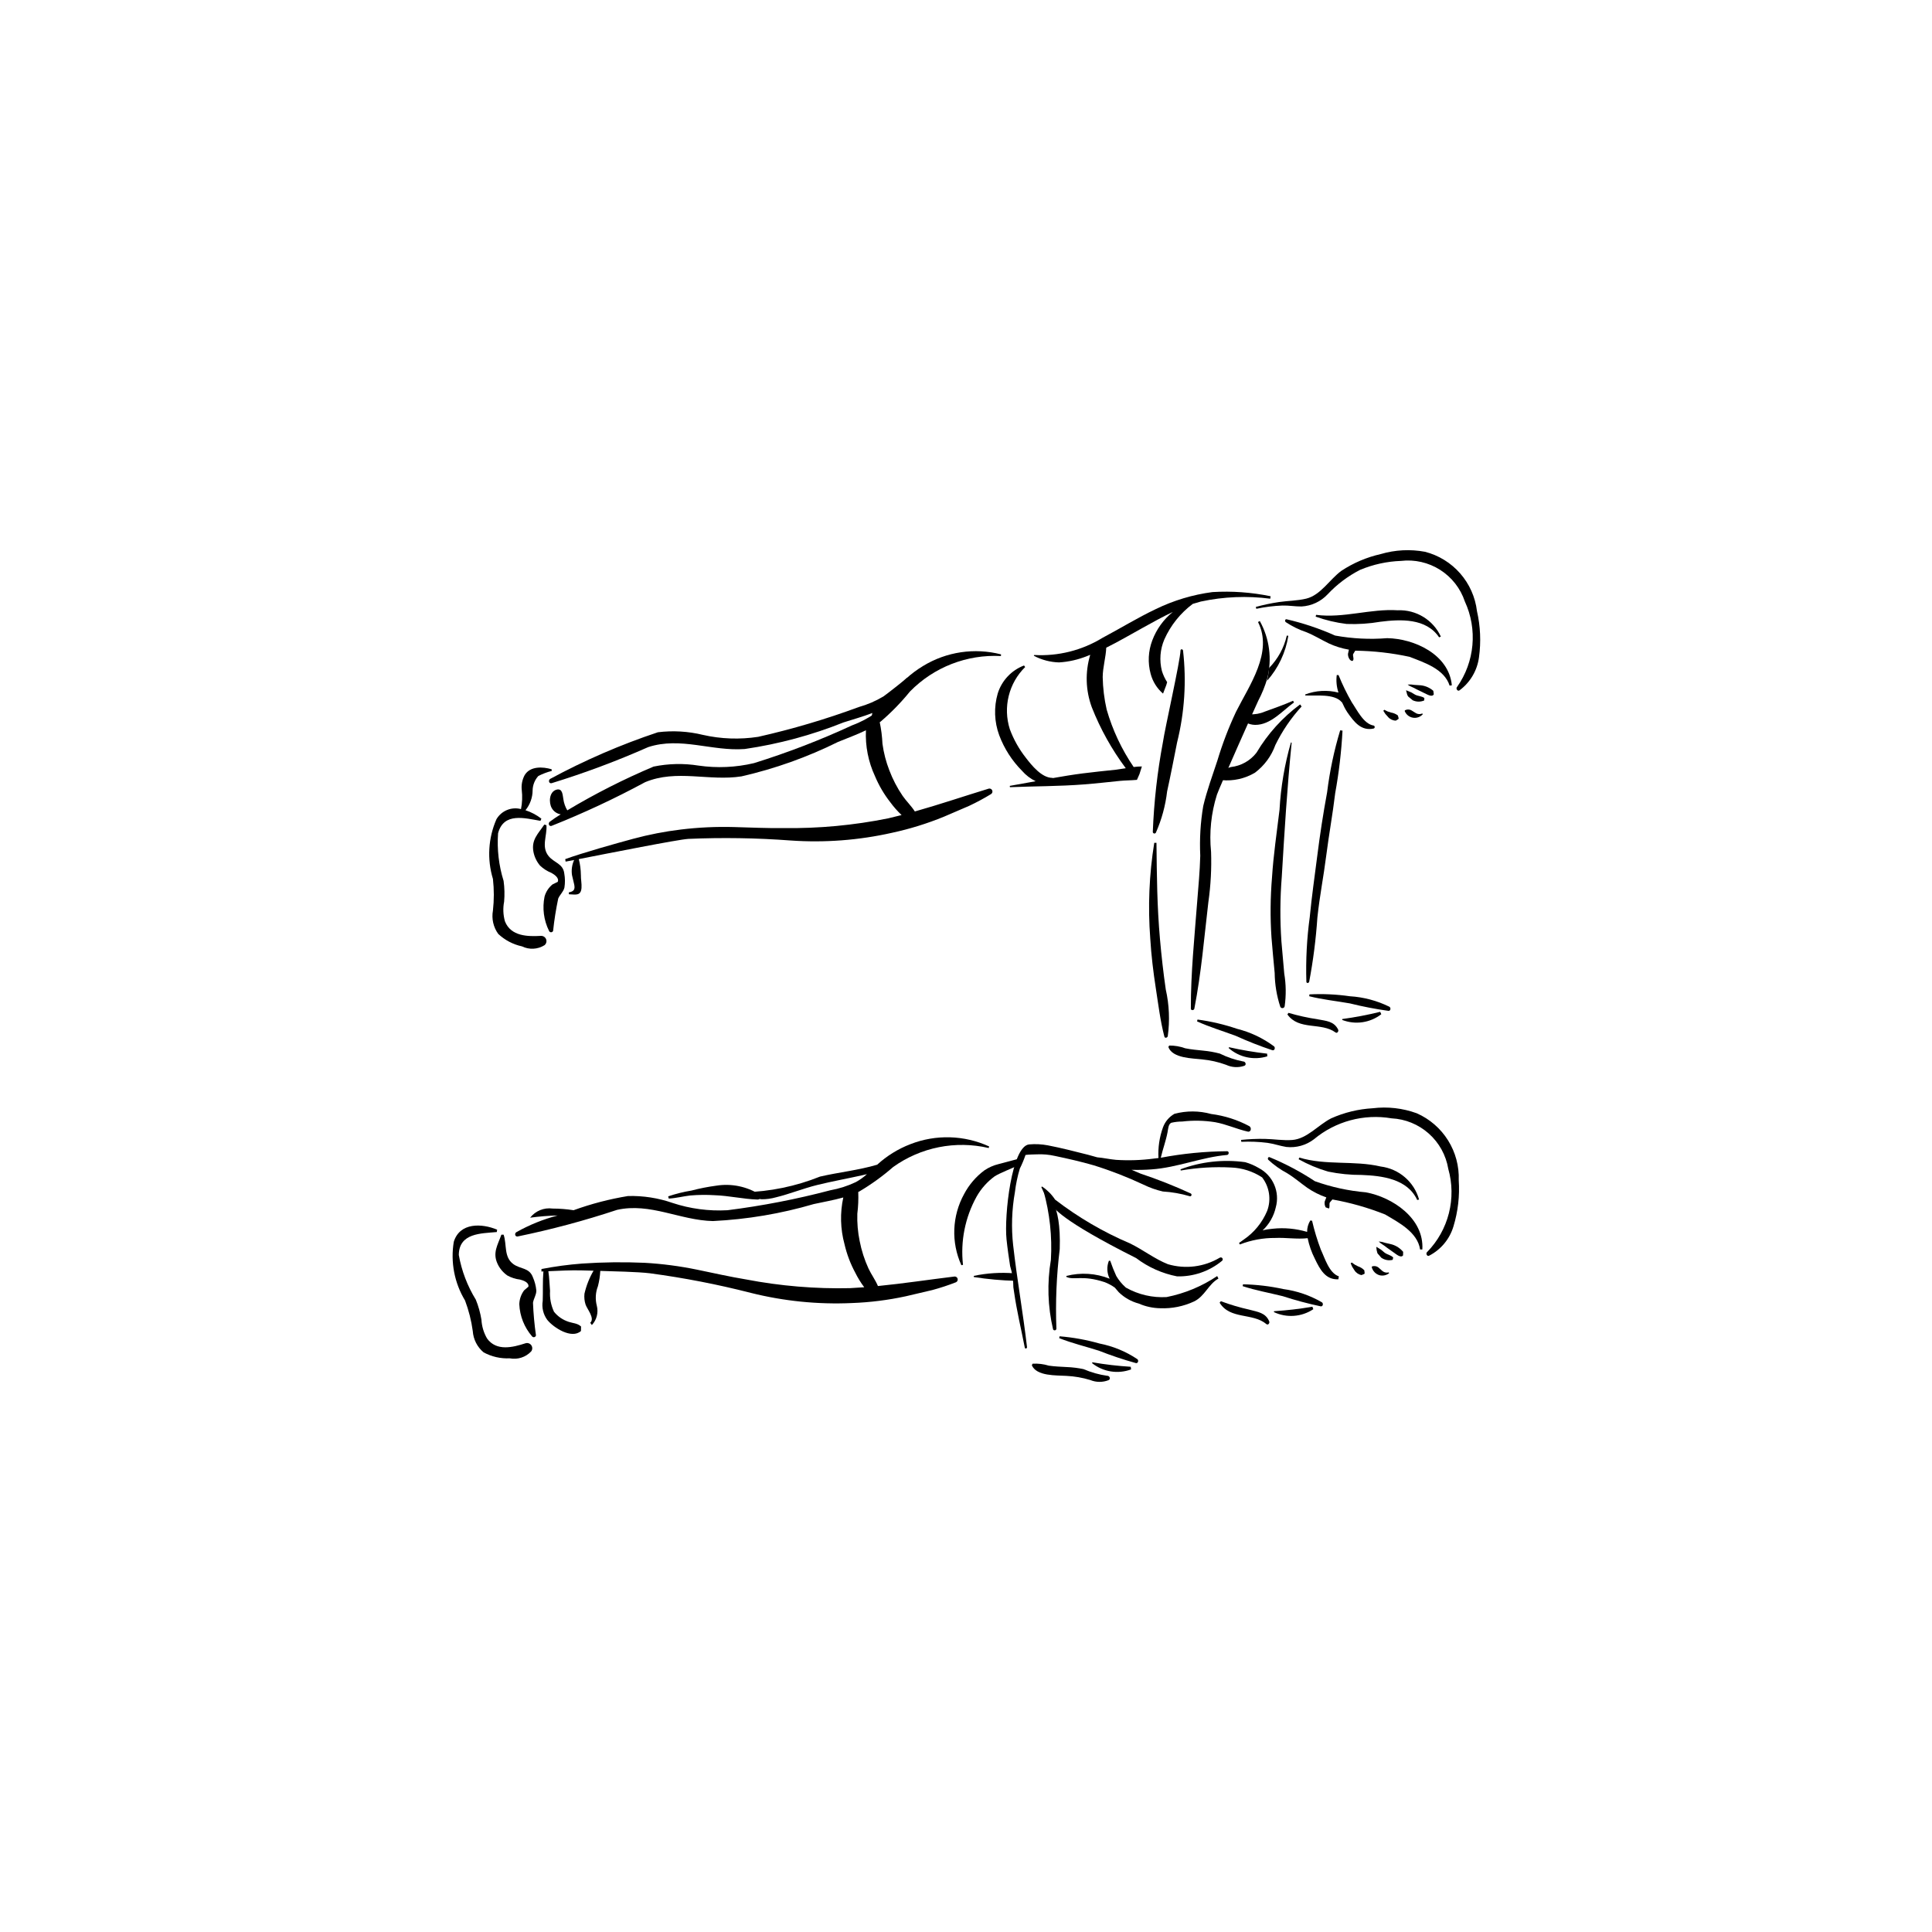 <?xml version="1.0" encoding="UTF-8"?>
<!-- Uploaded to: ICON Repo, www.svgrepo.com, Generator: ICON Repo Mixer Tools -->
<svg fill="#000000" width="800px" height="800px" version="1.1" viewBox="144 144 512 512" xmlns="http://www.w3.org/2000/svg">
 <g>
  <path d="m345.3 460.55c-3.422-2.141-7.504-2.969-11.488-2.332-2.207 0.293-4.394 0.723-6.551 1.289-2.098 0.34-4.168 0.855-6.184 1.539l0.148 0.59c1.938-0.102 3.84-0.613 5.769-0.832v0.004c2.125-0.176 4.262-0.199 6.391-0.066 3.82 0.125 7.57 1.031 11.359 1.148 0.328 0.027 0.641-0.164 0.766-0.469 0.125-0.305 0.039-0.66-0.211-0.871z"/>
  <path d="m283.23 499.99c-3.309 1.074-7.656 2.184-10.164-1.285v-0.004c-0.879-1.523-1.387-3.231-1.484-4.988-0.297-1.812-0.797-3.59-1.488-5.293-2.234-3.629-3.762-7.641-4.508-11.836 0.062-5.844 5.879-5.699 10.07-6.082l0.09-0.625c-4.074-1.715-9.906-1.934-11.488 3.211-0.895 5.375 0.164 10.891 2.981 15.555 0.984 2.617 1.676 5.336 2.051 8.109 0.145 2.191 1.184 4.231 2.871 5.637 2.117 1.148 4.512 1.695 6.914 1.578 2.09 0.41 4.242-0.285 5.699-1.836 0.363-0.484 0.371-1.148 0.016-1.641-0.352-0.492-0.984-0.695-1.559-0.5z"/>
  <path d="m285.25 489.24c0.184-1.16 0.891-2.043 0.883-3.238-0.113-1.242-0.434-2.453-0.945-3.59-0.949-2.508-3.324-2.059-5.168-3.426-2.547-1.887-1.652-5.125-2.555-7.777l-0.59-0.012c-0.98 2.773-2.402 4.805-1 7.769v0.004c0.582 1.223 1.469 2.273 2.582 3.051 1.039 0.574 2.184 0.941 3.363 1.082 0.699 0.184 2.414 0.68 2.215 1.879l-1.16 0.996v0.004c-0.785 1.062-1.223 2.34-1.254 3.66 0.137 3.133 1.324 6.125 3.371 8.5 0.141 0.188 0.383 0.273 0.609 0.215 0.23-0.059 0.402-0.246 0.434-0.48-0.41-2.863-0.672-5.746-0.785-8.637z"/>
  <path d="m287.55 480.97c0.082 0.02 0.867 0.023 0 0z"/>
  <path d="m406.13 447.82c-6.586-3.019-14.113-3.238-20.863-0.605-3.25 1.246-6.234 3.094-8.805 5.441-4.918 1.465-10.285 2.023-15.145 3.152-6.441 2.586-13.297 3.996-20.238 4.164l-0.074 0.449h0.004c1.52 0.66 3.117 1.129 4.754 1.395 1.309 0.016 2.609-0.16 3.867-0.512 3.703-0.902 7.254-2.367 10.965-3.277 3.941-0.965 7.934-1.688 11.891-2.566l1.27-0.301v-0.004c-0.902 0.82-1.895 1.531-2.965 2.117-2.141 1.016-4.406 1.742-6.738 2.16-8.961 2.363-18.066 4.129-27.258 5.289-4.93 0.277-9.871-0.379-14.559-1.926-3.789-1.32-7.789-1.941-11.801-1.836-4.914 0.805-9.746 2.062-14.43 3.762-1.836-0.289-3.691-0.434-5.547-0.438-2.277-0.316-4.551 0.605-5.969 2.418 2.418-0.332 4.852-0.527 7.293-0.586-3.812 1-7.477 2.477-10.91 4.406-0.562 0.301-0.438 1.238 0.281 1.164h-0.004c8.926-1.836 17.734-4.191 26.379-7.059 8.812-1.965 16.715 2.785 25.43 2.969v-0.004c9.051-0.441 18.016-1.953 26.711-4.504 2.574-0.566 5.238-1.016 7.812-1.746-0.891 4.098-0.781 8.348 0.324 12.395 0.609 2.633 1.57 5.176 2.856 7.555 0.668 1.352 1.461 2.641 2.367 3.844l-3.684 0.234v0.004c-9.273 0.211-18.543-0.562-27.652-2.312-4.332-0.711-8.621-1.695-12.926-2.578-4.602-0.953-9.27-1.562-13.961-1.828-5.519-0.242-11.047-0.176-16.559 0.203-3.609 0.273-7.199 0.758-10.75 1.445l-0.012 0.664h0.062l0.461-0.031c-0.223 2.582-0.086 5.215-0.18 7.809-0.293 1.773 0.141 3.59 1.207 5.039 1.676 2.07 6.449 5.164 8.926 2.949l0.023-1.199c-0.965-0.883-2.106-0.844-3.293-1.238l0.004-0.004c-1.527-0.488-2.875-1.414-3.879-2.66-0.809-1.727-1.168-3.633-1.047-5.535-0.148-1.73-0.188-3.492-0.449-5.211 2.961-0.121 5.922-0.301 8.895-0.215l3.078 0.082c-1.105 1.898-1.914 3.949-2.406 6.09-0.105 0.977-0.004 1.965 0.301 2.898 0.379 1.152 2.543 3.66 1.23 4.809l0.43 0.605c1.277-1.359 1.777-3.281 1.32-5.09-0.457-1.727-0.355-3.547 0.289-5.211 0.348-1.324 0.555-2.68 0.625-4.047 3.18 0.094 9.996 0.238 13.156 0.629h-0.004c9.004 1.207 17.93 2.938 26.727 5.191 8.766 2.195 17.801 3.106 26.824 2.695 4.789-0.176 9.555-0.773 14.242-1.789l7.039-1.652c2.125-0.574 4.219-1.262 6.266-2.062 0.355-0.156 0.543-0.539 0.457-0.914-0.09-0.375-0.434-0.633-0.816-0.613-6.742 0.816-13.516 1.855-20.312 2.523-0.672-1.602-1.773-3.086-2.496-4.637v0.004c-1.066-2.324-1.855-4.769-2.344-7.285-0.492-2.383-0.699-4.82-0.621-7.254 0.238-1.91 0.32-3.832 0.246-5.758l0.289-0.137v0.004c3.176-1.883 6.172-4.047 8.953-6.473 7.324-5.254 16.555-7.09 25.332-5.039z"/>
  <path d="m498.8 482.24c-2.578-0.859-3.711-4.848-4.769-7.082-0.945-2.496-1.719-5.051-2.32-7.652l-0.465-0.07c-0.566 0.91-0.859 1.961-0.848 3.035-2.961-0.891-6.07-1.176-9.145-0.84-0.895 0.066-1.785 0.211-2.652 0.438 1.746-1.629 2.961-3.75 3.488-6.078 1.156-4.121-0.73-8.484-4.523-10.465-1.117-0.66-2.316-1.176-3.566-1.535-5.785-0.801-11.684-0.152-17.16 1.887l0.07 0.32c4.406-0.766 8.879-1.031 13.344-0.797 2.93 0.105 5.769 1.012 8.219 2.621 1.949 2.527 2.453 5.883 1.34 8.871-1.301 3.109-3.481 5.769-6.269 7.652l-1.188 0.852 0.215 0.402c2.984-1.164 6.16-1.754 9.363-1.73 2.84-0.133 5.769 0.383 8.605 0.059 0.391 1.898 1.031 3.738 1.914 5.465 1.375 2.875 2.859 5.606 6.234 5.43z"/>
  <path d="m530.58 456.8c0.137-3.734-0.848-7.426-2.832-10.594s-4.871-5.668-8.289-7.176c-3.734-1.359-7.734-1.816-11.676-1.332-3.805 0.215-7.539 1.121-11.016 2.676-3.422 1.738-6.391 5.441-10.324 5.734-2.367 0.18-4.902-0.246-7.281-0.293-2.09-0.035-4.18 0.055-6.262 0.273l0.055 0.504c2.324-0.109 4.652-0.016 6.957 0.277 1.688 0.234 3.301 0.82 4.981 1.086 2.613 0.289 5.234-0.445 7.32-2.043 5.711-4.766 13.223-6.789 20.555-5.543 3.66 0.18 7.144 1.605 9.883 4.043 2.734 2.434 4.555 5.734 5.156 9.348 1.09 3.836 1.145 7.891 0.164 11.758s-2.961 7.406-5.746 10.262c-0.484 0.355-0.039 1.289 0.504 0.992v0.004c3.125-1.609 5.457-4.418 6.457-7.785 1.199-3.945 1.672-8.078 1.395-12.191z"/>
  <path d="m505.98 459.98c-4.613-0.395-9.156-1.387-13.516-2.945-3.797-2.508-7.824-4.644-12.031-6.379-0.426-0.113-0.555 0.477-0.301 0.727v-0.004c1.484 1.371 3.137 2.551 4.918 3.504 1.965 1.176 3.586 2.621 5.441 3.93 1.547 1.055 3.231 1.895 5 2.508l-0.426 1.086c-0.094 0.531-0.008 1.078 0.25 1.551l0.852 0.312c0.32-0.449 0.039-1.062 0.238-1.582l0.699-0.82c4.777 0.852 9.457 2.188 13.965 3.977 3.574 2.121 8.574 4.672 9.27 9.27l0.594 0.008c0.512-8.223-7.918-13.855-14.953-15.141z"/>
  <path d="m513.21 477.24c-0.625-0.633-1.547-0.742-2.258-1.258l-0.906-0.758-1.223-0.777-0.09 0.059h0.004c0.023 0.555 0.125 1.102 0.301 1.625l1.012 1.172c0.879 0.621 1.98 0.828 3.023 0.566z"/>
  <path d="m515.85 475.75c-0.777-0.938-1.82-1.625-2.988-1.969l-1.75-0.41c-0.535-0.195-1.094-0.316-1.664-0.363l-0.016 0.051c0.586 0.605 1.375 0.945 2.008 1.504l1.914 1.363c0.535 0.328 1.867 1.598 2.473 0.758z"/>
  <path d="m505.56 480.64c-0.473-0.484-1.059-0.852-1.699-1.062l-0.84-0.438-0.781-0.562-0.297 0.211 0.387 0.895 0.605 0.945c0.418 0.672 1.102 1.137 1.879 1.281l0.727-0.297 0.109-0.184z"/>
  <path d="m520.07 461.89c-1.32-4.703-5.336-8.152-10.188-8.754-7.047-1.652-14.52-0.23-21.547-2.367l-0.184 0.445c2.469 1.375 5.086 2.473 7.797 3.269 2.934 0.605 5.922 0.906 8.918 0.891 5.34 0.211 12.121 1.008 14.711 6.641z"/>
  <path d="m512.02 481.2c-0.547 0.141-1.133 0.027-1.59-0.305l-1.043-0.918v-0.004c-0.488-0.43-1.168-0.562-1.785-0.348l-0.078 0.176c0.258 1.027 1.035 1.84 2.047 2.144 0.891 0.23 1.84 0.035 2.562-0.531z"/>
  <path d="m512.21 410.8c-3.273-1.613-6.832-2.559-10.473-2.781-3.551-0.512-7.144-0.68-10.727-0.496l-0.043 0.496c3.566 0.891 7.172 1.258 10.781 1.895h-0.004c3.367 0.836 6.777 1.496 10.215 1.973 0.598 0.039 0.684-0.82 0.25-1.086z"/>
  <path d="m509.77 412.14c-3.312 0.82-6.672 1.461-10.055 1.914l-0.02 0.238h-0.004c3.481 1.348 7.414 0.773 10.363-1.512z"/>
  <path d="m498.62 416.85c-1.102-2.234-3.191-2.293-5.394-2.719l-0.004-0.004c-2.621-0.391-5.215-0.961-7.758-1.711l-0.293 0.418c3.066 4.316 8.945 1.988 12.754 4.773 0.465 0.344 0.902-0.34 0.695-0.758z"/>
  <path d="m494.33 489.13c-3.152-1.84-6.641-3.035-10.258-3.516-3.508-0.766-7.078-1.188-10.668-1.258l-0.078 0.492c3.496 1.141 7.07 1.766 10.633 2.656 3.301 1.074 6.656 1.973 10.055 2.691 0.59 0.086 0.742-0.77 0.316-1.066z"/>
  <path d="m491.8 490.29c-3.363 0.582-6.754 0.98-10.16 1.191l-0.039 0.238c3.375 1.594 7.336 1.301 10.441-0.766z"/>
  <path d="m480.36 494.19c-0.949-2.305-3.027-2.512-5.199-3.098v-0.004c-2.59-0.574-5.141-1.328-7.629-2.258l-0.32 0.398c2.766 4.523 8.789 2.621 12.395 5.668 0.449 0.375 0.93-0.277 0.754-0.707z"/>
  <path d="m473.45 425.3c-2.148-0.418-4.234-1.125-6.195-2.094-1.422-0.375-2.871-0.633-4.332-0.77-1.613-0.176-3.219-0.301-4.805-0.625h-0.004c-1.363-0.496-2.805-0.742-4.258-0.734l-0.23 0.391c1.098 3.023 6.434 2.988 8.969 3.281v0.004c2.16 0.207 4.285 0.688 6.328 1.434 1.508 0.707 3.231 0.805 4.809 0.273 0.688-0.23 0.348-1.168-0.281-1.16z"/>
  <path d="m481.64 421.3c-2.934-2.184-6.269-3.766-9.816-4.656-3.398-1.152-6.906-1.977-10.465-2.453l-0.133 0.48c3.352 1.531 6.836 2.555 10.277 3.844 3.168 1.438 6.406 2.711 9.703 3.812 0.582 0.145 0.824-0.684 0.434-1.027z"/>
  <path d="m479.8 423.23c-3.394-0.383-6.762-0.953-10.094-1.707l-0.102 0.219h0.004c2.793 2.473 6.68 3.309 10.242 2.195z"/>
  <path d="m437.43 508.6c-2.168-0.305-4.285-0.902-6.293-1.77-1.438-0.301-2.898-0.484-4.367-0.543-1.613-0.094-3.223-0.141-4.832-0.375h0.004c-1.387-0.426-2.84-0.602-4.289-0.516l-0.211 0.402c1.246 2.961 6.574 2.652 9.121 2.82 2.168 0.102 4.316 0.473 6.391 1.109 1.539 0.633 3.266 0.641 4.816 0.031 0.668-0.277 0.285-1.199-0.34-1.16z"/>
  <path d="m445.41 504.19c-3.035-2.035-6.445-3.441-10.031-4.144-3.457-0.98-6.996-1.621-10.574-1.914l-0.109 0.488c3.426 1.355 6.953 2.199 10.457 3.309v-0.004c3.231 1.273 6.527 2.379 9.875 3.309 0.586 0.113 0.789-0.727 0.383-1.043z"/>
  <path d="m443.66 506.21c-3.406-0.211-6.801-0.605-10.164-1.188l-0.09 0.223c2.918 2.328 6.84 2.961 10.34 1.664z"/>
  <path d="m290.18 347.86c-2.332-0.691-5.66-0.867-7.121 1.527l-0.004 0.004c-0.66 1.211-0.938 2.598-0.785 3.969 0.199 1.688 0.129 3.391-0.199 5.055-2.527-0.664-5.188 0.434-6.508 2.688-2.184 4.992-2.516 10.602-0.93 15.82 0.312 2.781 0.312 5.594 0 8.375-0.395 2.168 0.109 4.406 1.398 6.195 1.762 1.652 3.941 2.797 6.305 3.305 1.906 0.934 4.164 0.816 5.965-0.312 0.469-0.379 0.637-1.023 0.418-1.586s-0.777-0.922-1.383-0.883c-3.465 0.191-7.949 0.145-9.523-3.859-0.477-1.695-0.551-3.481-0.215-5.211 0.16-1.836 0.113-3.684-0.141-5.508-1.27-4.074-1.766-8.352-1.465-12.609 1.492-5.637 7.086-4.004 11.238-3.297l0.238-0.582c-1.266-0.98-2.691-1.734-4.211-2.234 1.207-1.484 1.875-3.336 1.891-5.25 0.023-1.414 0.562-2.773 1.512-3.82 1.133-0.578 2.324-1.031 3.559-1.344z"/>
  <path d="m291.93 382.13c0.465-1.078 1.363-1.75 1.648-2.906 0.195-1.23 0.184-2.484-0.035-3.715-0.301-2.672-2.711-2.844-4.164-4.644-2.004-2.481-0.344-5.387-0.566-8.184l-0.566-0.16c-1.629 2.434-3.504 4.031-2.871 7.266 0.262 1.336 0.867 2.582 1.75 3.617 0.867 0.82 1.883 1.473 2.992 1.914 0.629 0.355 2.168 1.277 1.684 2.387l-1.371 0.668c-1.023 0.828-1.762 1.953-2.117 3.223-0.629 3.078-0.215 6.281 1.184 9.094 0.086 0.223 0.297 0.367 0.535 0.371 0.234 0 0.449-0.141 0.543-0.355 0.305-2.879 0.758-5.742 1.355-8.574z"/>
  <path d="m409.29 317.42c-7.016-1.812-14.469-0.707-20.656 3.066-3.262 1.965-6.094 4.562-8.34 7.637-1.188 1.789-2.613 3.406-4.242 4.812-1.938 1.375-4.051 2.488-6.281 3.309-8.426 3.898-17.102 7.238-25.969 9.996-4.805 1.137-9.781 1.359-14.668 0.652-3.957-0.633-8-0.543-11.93 0.262-7.883 3.328-15.523 7.203-22.867 11.598-0.543-0.918-0.898-1.934-1.043-2.988-0.203-1.066-0.188-2.945-1.824-2.492-1.961 0.547-2.094 3.445-1.227 4.918 0.504 0.863 1.367 1.457 2.356 1.621-1.004 0.602-1.977 1.254-2.91 1.961-0.504 0.402-0.223 1.297 0.473 1.098h-0.004c8.488-3.375 16.773-7.242 24.809-11.586 8.352-3.481 16.934-0.191 25.551-1.539 8.848-2.023 17.43-5.086 25.559-9.121 2.438-1.008 4.996-1.922 7.402-3.09l0.004-0.004c-0.195 4.188 0.629 8.359 2.394 12.156 1.043 2.484 2.414 4.82 4.078 6.941 0.887 1.211 1.883 2.34 2.977 3.371l-3.59 0.879c-9.094 1.832-18.355 2.695-27.633 2.574-4.391 0.059-8.777-0.16-13.164-0.273-4.695-0.133-9.398 0.086-14.062 0.648-4.285 0.516-8.527 1.34-12.695 2.465-4.629 1.25-13.488 3.738-17.996 5.387l0.102 0.656 2.258-0.426c-0.57 1.254-0.766 2.648-0.562 4.008l0.586 2.492c0.246 1.246-0.02 1.828-1.441 2.086l0.047 0.496c1.59 0.016 3.152 0.59 3.324-1.672 0.09-1.145-0.191-2.309-0.16-3.469l-0.004 0.004c-0.016-1.414-0.199-2.816-0.551-4.184 7.894-1.547 26.414-5.215 28.969-5.352v-0.004c9.066-0.395 18.148-0.25 27.199 0.426 9.012 0.625 18.066-0.066 26.875-2.051 4.695-1.012 9.289-2.441 13.734-4.262l6.66-2.863c1.996-0.938 3.941-1.984 5.824-3.133 0.324-0.211 0.449-0.625 0.297-0.977-0.152-0.355-0.539-0.551-0.914-0.461-6.508 1.988-13.008 4.195-19.59 6.051-0.93-1.461-2.262-2.731-3.234-4.133l0.004 0.004c-1.441-2.109-2.625-4.379-3.527-6.766-0.883-2.266-1.496-4.629-1.824-7.043-0.086-1.918-0.328-3.832-0.723-5.711l0.262-0.184c2.816-2.41 5.406-5.07 7.742-7.949 6.312-6.453 15.094-9.879 24.109-9.406z"/>
  <path d="m378.09 328.58c-2.039 1.215-4.227 2.156-6.512 2.797-8.699 3.215-17.602 5.852-26.652 7.891-4.879 0.75-9.855 0.574-14.668-0.52-3.898-0.949-7.934-1.184-11.914-0.691-9.859 3.285-19.414 7.422-28.559 12.367-0.531 0.359-0.32 1.277 0.387 1.133 8.719-2.684 17.27-5.879 25.613-9.566 8.594-2.805 16.898 1.164 25.594 0.504 8.973-1.312 17.762-3.68 26.18-7.051 2.508-0.812 5.125-1.516 7.617-2.492-0.203 0.98-0.297 1.98-0.285 2.981 1.285-0.395 2.426-1.156 3.281-2.195l0.969-1.621-0.156-0.996 0.273-0.16 0.375-0.254 0.316-1.484c0.121-0.777 4.481-4.891 4.523-5.684-0.645 0.629-5.613 4.535-6.383 5.043z"/>
  <path d="m508.03 336.28c-2.676-0.426-4.422-4.176-5.816-6.203v-0.004c-1.324-2.305-2.488-4.703-3.488-7.168h-0.473c-0.199 1.562-0.043 3.148 0.457 4.641-2.93-0.754-6.016-0.578-8.84 0.504l0.062 0.254c2.699 0.145 7.656-0.547 9.613 1.75l0.129 0.125h0.004c0.379 0.887 0.832 1.742 1.359 2.555 1.809 2.609 3.699 5.062 7.008 4.332h-0.004c0.168-0.062 0.277-0.223 0.273-0.398 0-0.176-0.117-0.332-0.285-0.387z"/>
  <path d="m535.41 305.94c-0.445-3.703-1.996-7.18-4.453-9.984-2.457-2.805-5.703-4.801-9.312-5.727-3.906-0.727-7.926-0.52-11.734 0.605-3.727 0.84-7.266 2.348-10.449 4.453-3.106 2.277-5.453 6.418-9.289 7.356-2.309 0.566-4.875 0.562-7.234 0.906-2.07 0.309-4.121 0.742-6.137 1.297l0.133 0.492c2.273-0.484 4.586-0.773 6.91-0.863 1.703-0.047 3.387 0.27 5.086 0.25h-0.004c2.633-0.148 5.106-1.301 6.906-3.223 2.473-2.641 5.383-4.832 8.605-6.481 3.434-1.434 7.098-2.238 10.82-2.371 3.625-0.43 7.293 0.406 10.379 2.363 3.086 1.957 5.402 4.918 6.562 8.383 3.406 7.375 2.621 16.012-2.059 22.652-0.426 0.43 0.164 1.277 0.652 0.898 2.832-2.098 4.688-5.25 5.152-8.742 0.566-4.09 0.383-8.246-0.535-12.266z"/>
  <path d="m511.62 313.12c-4.609 0.367-9.25 0.137-13.805-0.691-4.141-1.852-8.453-3.297-12.875-4.32-0.438-0.043-0.473 0.562-0.188 0.766v0.004c1.68 1.109 3.496 2 5.406 2.648 2.125 0.84 3.949 2 5.988 2.984v0.004c1.695 0.781 3.484 1.34 5.328 1.652l-0.25 1.141c-0.012 0.539 0.164 1.062 0.488 1.488 0.168 0.211 0.688 0.582 0.891 0.168 0.242-0.496-0.129-1.059-0.012-1.602l0.562-0.926v0.004c4.844 0.055 9.672 0.602 14.41 1.629 3.859 1.512 9.195 3.199 10.598 7.629l0.59-0.09c-0.781-8.203-9.984-12.371-17.133-12.488z"/>
  <path d="m521.47 328.98c-0.715-0.52-1.645-0.477-2.426-0.871l-1.008-0.605-1.336-0.555-0.078 0.07c0.227 0.555 0.18 1.059 0.551 1.555l1.184 0.988 0.004 0.004c0.965 0.469 2.086 0.492 3.07 0.062z"/>
  <path d="m523.84 327.07c-0.914-0.801-2.051-1.305-3.258-1.453l-1.789-0.117c-0.559-0.105-1.129-0.133-1.699-0.086l-0.008 0.051c0.672 0.504 1.512 0.707 2.215 1.156l2.113 1.031c0.582 0.234 2.094 1.27 2.559 0.34z"/>
  <path d="m514.45 333.6c-0.543-0.406-1.176-0.668-1.844-0.773l-0.895-0.297-0.859-0.43-0.258 0.266 0.523 0.816 0.742 0.832-0.004 0.004c0.52 0.594 1.266 0.941 2.055 0.957l0.672-0.414 0.078-0.203z"/>
  <path d="m525.84 312.7c-2.043-4.426-6.559-7.18-11.426-6.969-7.215-0.469-14.367 2.16-21.637 1.211l-0.113 0.469c2.652 0.953 5.406 1.605 8.203 1.945 2.996 0.117 5.992-0.078 8.945-0.586 5.305-0.668 12.121-1.008 15.566 4.133z"/>
  <path d="m520.92 333.08c-0.52 0.23-1.113 0.215-1.621-0.043l-1.176-0.734c-0.547-0.344-1.242-0.363-1.812-0.051l-0.047 0.191c0.367 0.922 1.191 1.586 2.168 1.754 0.98 0.168 1.977-0.18 2.633-0.926z"/>
  <path d="m479.79 324.39v0.02c2.977-3.352 4.93-7.488 5.633-11.918l-0.402-0.055h-0.004c-0.738 3.234-2.359 6.199-4.688 8.566-0.113 1.137-0.297 2.269-0.539 3.387z"/>
  <path d="m475.17 333.29-0.883 1.676-0.199 0.445c0.77 0.441 1.641 0.68 2.527 0.691 4.113 0.039 7.223-3.727 10.305-5.945l-0.246-0.453c-2.469 1.109-4.949 1.945-7.473 2.875h-0.004c-1.27 0.551-2.648 0.793-4.027 0.711z"/>
  <path d="m477.45 329.7c0.992-1.887 1.793-3.863 2.394-5.906 1.297-5.141 0.59-10.582-1.984-15.215l-0.473 0.266c4.055 8-2.305 16.777-5.805 23.742-1.969 4.184-3.625 8.508-4.953 12.938-1.309 4.004-2.789 7.973-3.758 12.082-0.738 4.344-1 8.758-0.789 13.16-0.121 4.449-0.484 7.848-0.82 12.281-0.715 9.41-1.699 18.793-1.672 28.238 0 0.566 0.828 0.516 0.926 0.012 1.879-9.719 2.57-18.527 3.727-28.355h0.004c0.617-4.363 0.848-8.77 0.699-13.172-0.516-5.113 0.012-10.273 1.555-15.176 0.613-1.852 10.59-24.199 10.949-24.895z"/>
  <path d="m488.54 330.68c-4.66 3.445-8.59 7.789-11.547 12.777-1.652 2.144-4.109 3.523-6.801 3.82l-1.461 0.43-0.949 3.039c3.07 0.289 6.156-0.402 8.805-1.98 2.477-1.867 4.356-4.414 5.398-7.336 1.816-3.719 4.156-7.156 6.953-10.207z"/>
  <path d="m452.94 406.21c-0.641-4.418-1.137-8.84-1.531-13.285-0.785-8.922-0.828-16.633-0.934-25.566l-0.582-0.008v-0.004c-1.352 8.387-1.707 16.902-1.062 25.367 0.266 4.453 0.805 8.891 1.488 13.293 0.656 4.207 1.18 8.594 2.254 12.703 0.133 0.512 0.805 0.301 0.898-0.109v0.008c0.57-4.133 0.391-8.332-0.531-12.398z"/>
  <path d="m456.85 316.36c-0.102 2.965-4.133 20.629-4.676 24.395-1.473 7.84-2.363 15.781-2.672 23.754 0.027 0.191 0.176 0.348 0.371 0.375 0.195 0.031 0.387-0.074 0.465-0.258 1.523-3.465 2.523-7.137 2.961-10.898 0.949-4.309 1.781-8.641 2.641-12.965 1.984-7.969 2.519-16.234 1.574-24.391-0.059-0.367-0.652-0.422-0.664-0.012z"/>
  <path d="m480.72 302.01c-5.059-1.043-10.238-1.414-15.395-1.105-5.219 0.684-10.289 2.207-15.02 4.508-4.844 2.297-9.414 5.121-14.148 7.629l-0.004 0.004c-5.426 3.316-11.738 4.898-18.09 4.535l-0.086 0.211 0.004-0.004c2.059 1.09 4.34 1.691 6.668 1.758 2.543-0.152 5.043-0.719 7.406-1.668l0.867-0.344c-1.379 4.559-1.23 9.441 0.418 13.906 2.269 5.758 5.297 11.188 9 16.148l-2.523 0.383c-2.977 0.312-5.949 0.613-8.918 0.992-2.633 0.34-5.238 0.77-7.84 1.23l-0.234-0.051c-2.769-0.035-5.406-3.289-6.984-5.348-1.801-2.289-3.231-4.844-4.238-7.574-0.902-2.852-1-5.894-0.281-8.797 0.719-2.902 2.223-5.551 4.356-7.652l-0.301-0.41h-0.004c-3.336 1.273-5.902 4.004-6.965 7.414-1.055 3.641-0.918 7.523 0.395 11.078 1.324 3.531 3.383 6.738 6.039 9.414 1.008 1.156 2.238 2.098 3.617 2.766l-6.863 1.23 0.043 0.348c6.555-0.27 13.055-0.223 19.613-0.738 3.191-0.25 6.375-0.605 9.559-0.934 1.348-0.137 2.941-0.125 4.488-0.27l0.668-1.516 0.641-2.031-0.008-0.004c-0.723 0-1.449 0.051-2.168 0.148-3.18-4.66-5.594-9.797-7.152-15.215-0.648-2.836-1.004-5.727-1.055-8.637 0.023-2.609 0.832-5.195 0.941-7.773 3.312-1.637 6.512-3.527 9.746-5.309 2.562-1.418 5.188-2.883 7.887-4.156-2.449 1.98-4.32 4.582-5.43 7.527-1.082 2.836-1.234 5.945-0.434 8.875 0.539 2.039 1.684 3.863 3.281 5.234l0.859-2.25 0.23-0.785c-0.602-0.926-1.066-1.926-1.391-2.981-0.707-2.777-0.48-5.711 0.648-8.344 1.664-3.731 4.258-6.973 7.531-9.418l2.176-0.633v0.004c6.035-1.293 12.246-1.547 18.363-0.746z"/>
  <path d="m484.34 402.02-0.75-8.516c-0.395-5.711-0.363-11.441 0.094-17.148 0.719-12.031 1.41-23.551 2.621-35.543l-0.195-0.051c-1.672 5.816-2.688 11.805-3.023 17.848-0.73 6.152-1.594 11.738-1.992 17.93-0.445 5.293-0.492 10.609-0.137 15.91 0.242 3.137 0.555 6.266 0.844 9.398 0.039 3.043 0.539 6.062 1.488 8.953 0.109 0.254 0.375 0.398 0.648 0.359 0.273-0.039 0.484-0.254 0.516-0.527 0.402-2.859 0.363-5.766-0.113-8.613z"/>
  <path d="m493.12 387.17c0.621-5.856 1.613-10.645 2.356-16.488 0.723-5.668 1.684-10.797 2.363-16.469v-0.004c0.996-5.481 1.645-11.02 1.941-16.586l-0.625-0.078 0.004 0.004c-1.617 5.356-2.773 10.844-3.457 16.398-1.066 5.789-1.887 11.125-2.625 16.961-0.719 5.676-1.41 10.32-1.969 16.012h0.004c-0.785 5.715-1.09 11.488-0.91 17.258 0.035 0.469 0.652 0.387 0.746-0.008 1.062-5.617 1.789-11.297 2.172-17z"/>
  <path d="m413.09 482.95-0.379-1.512c-3.559-0.281-7.141-0.055-10.637 0.68l-0.012 0.309c3.668 0.574 7.371 0.91 11.086 1.008z"/>
  <path d="m475.09 442.45c-3.148-1.688-6.578-2.781-10.121-3.231-3.184-0.879-6.539-0.895-9.73-0.043-1.395 0.793-2.465 2.047-3.023 3.551-0.949 2.609-1.363 5.387-1.207 8.16l-1.211 0.145v0.004c-3.328 0.441-6.691 0.555-10.043 0.336-1.707-0.148-3.34-0.535-4.992-0.672l-2.414-0.672c-3.527-0.895-7.094-1.812-10.66-2.5-1.629-0.309-3.293-0.395-4.945-0.246-4.656 0.414-6.648 18.941-6.004 25.145 0.246 2.367 0.59 4.723 0.949 7.074 0.57 1.824 0.863 3.731 0.863 5.641l0.195 1.309c0.707 4.977 1.879 9.762 2.832 14.684 0.078 0.402 0.633 0.25 0.59-0.141-1.039-9-2.648-17.926-3.664-26.922l-0.004 0.004c-0.523-4.711-0.367-9.473 0.461-14.137 0.254-2.117 0.688-4.207 1.305-6.25 0.578-1.156 1.078-2.356 1.496-3.582l-0.039-0.023c0.984-0.156 2.234-0.117 3.004-0.168h-0.004c1.648-0.078 3.297 0.066 4.902 0.434 3.375 0.707 6.82 1.492 10.133 2.449l0.004-0.004c4.531 1.406 8.961 3.125 13.254 5.141 1.641 0.801 3.363 1.414 5.141 1.824 2.402 0.145 4.781 0.559 7.09 1.242 0.457 0.203 0.742-0.477 0.312-0.719h0.004c-4.336-1.996-8.773-3.75-13.301-5.262l-2.387-1.008v0.004c1.766 0.055 3.531 0.02 5.293-0.113 6.828-0.473 13.246-3.238 20.02-3.828 0.527-0.047 0.594-0.961 0.035-0.988-5.906 0.047-11.797 0.625-17.602 1.727 0.516-2.262 1.359-4.461 1.789-6.75 0.168-0.906 0.223-2.176 0.992-2.512v-0.004c0.949-0.219 1.918-0.332 2.891-0.328 2.898-0.344 5.828-0.285 8.707 0.172 2.981 0.531 5.738 1.828 8.664 2.496 0.887 0.199 1.078-1.027 0.426-1.438z"/>
  <path d="m402.81 461.11c1.199-2.121 2.84-3.957 4.809-5.391 1.211-0.785 4.914-2.262 6.219-2.863l0.609-1.902-5.812 1.543c-1.34 0.324-2.613 0.883-3.754 1.656-2.234 1.66-4.07 3.801-5.371 6.262-3.215 5.824-3.488 12.824-0.734 18.883l0.434-0.102h-0.004c-0.707-6.258 0.555-12.578 3.606-18.086z"/>
  <path d="m424.84 475.02c0.422-12.848-3.352-14.348-4.309-15.457 1.664 5.945 2.328 12.129 1.969 18.293-1.043 6.125-0.844 12.398 0.578 18.449 0.102 0.188 0.312 0.285 0.52 0.238 0.203-0.047 0.352-0.227 0.359-0.438-0.27-7.043 0.027-14.094 0.883-21.086z"/>
  <path d="m467.23 477.31c-4.137 2.457-9.113 3.078-13.727 1.715-3.488-1.379-6.629-3.852-10.023-5.5-7.094-3.016-13.773-6.922-19.879-11.629-0.902-1.375-2.074-2.547-3.445-3.453l-0.191 0.137c0.586 1.41 1.312 2.762 2.16 4.031l0.301 0.582c1.191 1.07 2.457 4.059 22.656 14.207 3.203 2.43 6.918 4.09 10.867 4.852 4.316 0.105 8.527-1.348 11.867-4.09 0.234-0.16 0.293-0.48 0.133-0.719-0.16-0.234-0.48-0.293-0.719-0.133z"/>
  <path d="m466.57 482.17c-4.059 2.723-8.617 4.617-13.414 5.57-3.742 0.215-7.469-0.648-10.734-2.484l-0.137-0.109c-0.977-0.871-1.809-1.887-2.469-3.016-0.602-1.305-1.133-2.641-1.59-4.004l-0.355-0.016c-0.613 1.547-0.539 3.277 0.203 4.762-3.644-1.457-7.66-1.715-11.461-0.734l-0.039 0.238c2.117 1.008 4.176-0.586 10.215 1.422 0.934 0.367 1.82 0.844 2.641 1.422l1.039 1.211h-0.004c1.484 1.449 3.316 2.492 5.324 3.027 1.801 0.789 3.742 1.207 5.707 1.238 3.082 0.121 6.148-0.496 8.945-1.801 2.875-1.395 3.785-4.562 6.461-6.066z"/>
 </g>
</svg>